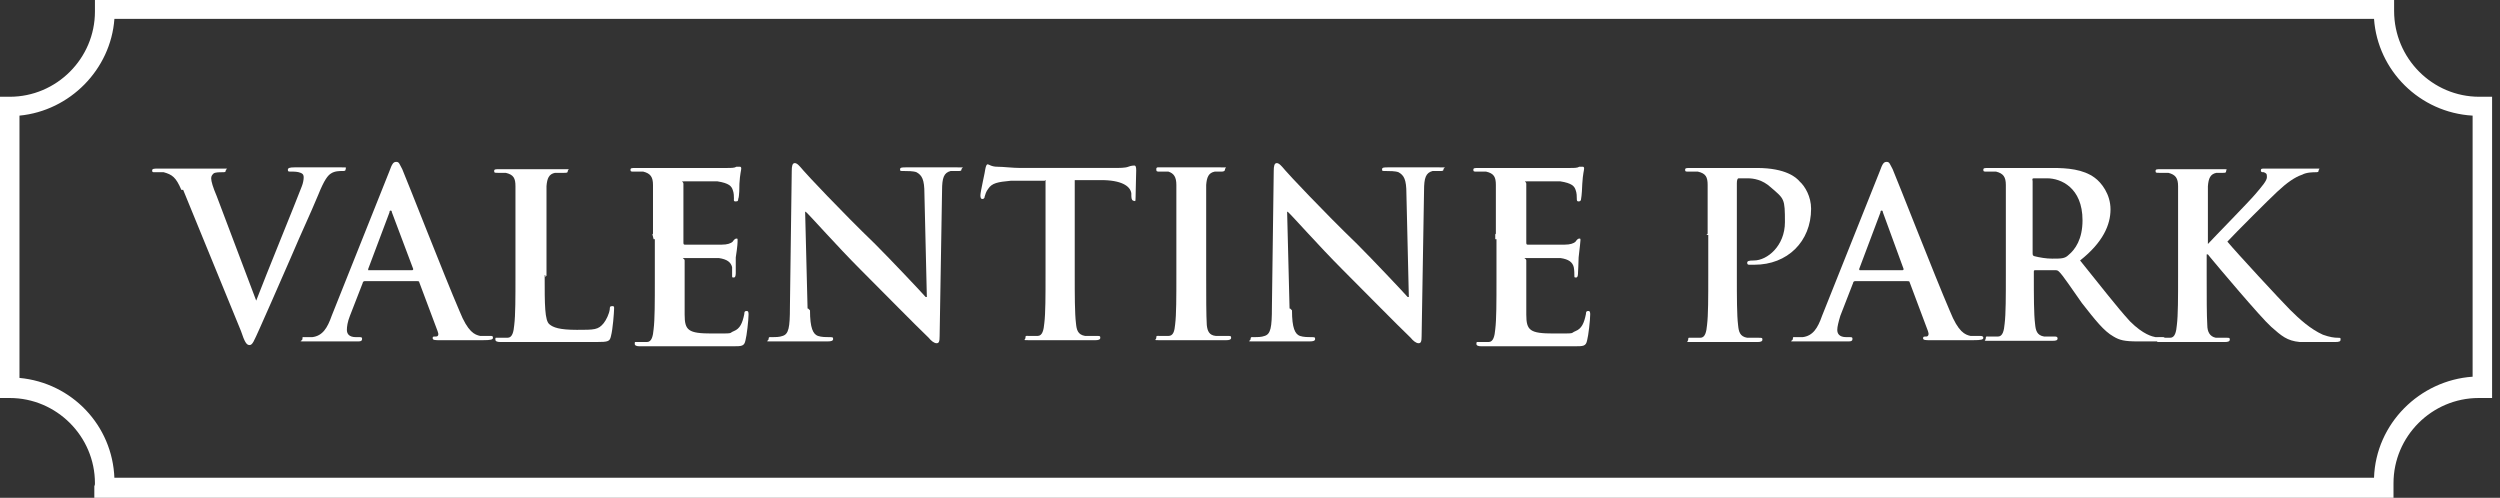 <?xml version="1.0" encoding="UTF-8"?>
<svg id="Layer_1" xmlns="http://www.w3.org/2000/svg" version="1.1" viewBox="0 0 410.8 81.8">
  <rect x="0" y="0" width="410.8" height="81.8" fill="#333333" stroke="none"/>
  <!-- Generator: Adobe Illustrator 29.4.0, SVG Export Plug-In . SVG Version: 2.1.0 Build 152)  -->
  <defs>
    <style>
      .st0 {
        fill: #fff;
      }
    </style>
  </defs>
  <path class="st0" d="M393.6,81.8H15.5v-1.9c.1-.2.1-.3.1-.5,0-7.7-6.3-14-14-14H0V15.9h1.6c7.7,0,14-6.3,14-14V0h377.8v1.8c0,7.8,6.3,14.1,14,14.1s.2,0,.2,0h1.9v49.5h-2.2c-7.7,0-14,6.3-14,14s0,.3,0,.5v1.9h.2ZM18.8,78.5h371.3c.3-8.9,7.5-16,16.2-16.6V19c-8.7-.5-15.6-7.4-16.2-15.9H18.8c-.6,8.3-7.3,15.1-15.6,15.9v43.1c8.6.8,15.3,7.8,15.6,16.5Z"/>
  <g>
    <path class="st0" d="M29.8,31.2c-.9-2.1-1.5-2.5-2.9-2.9h-1.5c-.3,0-.4,0-.4-.3s.4-.3,1-.3h10.2c1.8,0,.9,0,.9.3s-.2.3-.5.3c-.6,0-1.2,0-1.5.2-.2.2-.4.4-.4.8,0,.5.3,1.5.9,2.9l6.5,17.2h0c1.6-4.2,6.6-16.4,7.5-18.8.2-.5.3-1.1.3-1.4s0-.6-.5-.8-1-.2-1.5-.2-.6,0-.6-.3.3-.4,1.1-.4h7.6c1.2,0,.8,0,.8.3s-.2.3-.6.3-1.2,0-1.8.4c-.5.3-1.1,1-2.1,3.5-1.5,3.6-2.5,5.6-4.5,10.3-2.4,5.5-4.2,9.6-5.1,11.6-1,2.2-1.2,2.8-1.7,2.8s-.8-.5-1.4-2.3l-9.5-23.2h.3Z"/>
    <path class="st0" d="M59.9,46.2c-.1,0-.3.1-.3.3l-2.1,5.4c-.4,1-.5,1.8-.5,2.3,0,.6.3,1.2,1.5,1.2h.5c.4,0,.5,0,.5.3s-.2.4-.6.4h-8.4c-1.9,0-.8,0-.8-.4s0-.3.4-.3h1.2c1.7-.2,2.5-1.5,3.2-3.5l9.5-23.8c.4-1.1.6-1.5,1.1-1.5s.5.3,1,1.2c.9,2.1,6.9,17.5,9.4,23.3,1.4,3.5,2.5,3.9,3.4,4.1h1.6c.4,0,.5,0,.5.3s-.3.4-1.7.4h-7.1c-.6,0-1.1,0-1.1-.3s0-.3.5-.3.5-.4.3-.9l-3-8c0-.2-.2-.2-.3-.2h-8.8ZM67.7,44.4q.2,0,.2-.2l-3.5-9.3s0-.3-.2-.3-.2.2-.2.3l-3.5,9.3v.2h7.1Z"/>
    <path class="st0" d="M89.5,45.2c0,4.9,0,7.5.8,8.1.6.5,1.6.9,4.5.9s3.5,0,4.4-1.1c.4-.5.9-1.5,1-2.3,0-.3,0-.5.4-.5s.3.2.3.6-.2,3.2-.5,4.3c-.2.9-.4,1-2.4,1h-15.8q-.8,0-.8-.4c0-.4,0-.3.6-.3h1.4c.8,0,1-1,1.1-2.1.2-1.6.2-4.5.2-8.1v-14.7c0-1.3-.3-1.9-1.6-2.2h-1.3c-.5,0-.6,0-.6-.3s.2-.3.9-.3h10.4c1.5,0,.8,0,.8.3s-.2.3-.6.3h-1.5c-1,.2-1.3.9-1.4,2.2v14.7l-.2.2v-.3Z"/>
    <path class="st0" d="M107.3,38.4v-8c0-1.3-.4-1.9-1.6-2.2h-1.5c-.5,0-.6,0-.6-.3s.2-.3.9-.3h14.9c.8,0,1.3,0,1.6-.2h.6q.2,0,.2.3c0,.3-.2.8-.3,2.5,0,.4,0,2.1-.2,2.5,0,.2,0,.4-.4.4s-.3-.2-.3-.5,0-.9-.2-1.4c-.2-.6-.6-1.1-2.5-1.4h-5.4c-.8,0-.2,0-.2.4v9.6c0,.2,0,.4.2.4h6.1c.9,0,1.5-.2,1.8-.5.2-.3.4-.5.6-.5s.2,0,.2.3,0,.9-.3,2.8v2.5c0,.2,0,.8-.3.8s-.3,0-.3-.3v-1.4c-.2-.8-.8-1.3-2.2-1.5h-5.4c-1,0-.2,0-.2.4v8.9c0,2.6.6,3.1,4.5,3.1s2.6,0,3.6-.4,1.4-1.3,1.7-2.8c0-.4.1-.5.4-.5s.3.3.3.6c0,.9-.3,3.5-.5,4.2-.2,1-.6,1-2.1,1h-15.3q-.8,0-.8-.4c0-.4,0-.3.6-.3h1.4c.8,0,1-1,1.1-2.1.2-1.6.2-4.5.2-8.1v-6.7h-.2l-.2-.8Z"/>
    <path class="st0" d="M133.1,51c0,2.9.5,3.9,1.3,4.2.6.2,1.4.2,1.9.2s.6,0,.6.3-.3.4-.9.4h-8.8c-1.9,0-.9,0-.9-.4s.2-.3.6-.3,1.2,0,1.7-.2c1-.3,1.2-1.4,1.2-4.7l.3-22.4c0-.8.1-1.3.5-1.3s.8.5,1.4,1.2c.4.5,6.2,6.7,11.8,12.1,2.6,2.6,7.7,8,8.3,8.7h.2l-.4-17c0-2.3-.4-3-1.3-3.5-.5-.2-1.5-.2-2.1-.2s-.6,0-.6-.3.4-.3,1-.3h8.2c1.8,0,.9,0,.9.3s-.2.3-.6.3h-1.2c-1.1.3-1.4,1.1-1.4,3.2l-.4,23.9c0,.9-.1,1.2-.5,1.2s-.9-.4-1.3-.9c-2.4-2.3-7.3-7.3-11.2-11.2s-8.3-8.9-9-9.5h-.1l.4,15.9h.1Z"/>
    <path class="st0" d="M171.7,29.7h-5.6c-2.2.2-3.1.4-3.7,1.3-.4.5-.5,1-.6,1.3,0,.3-.2.4-.4.4s-.3-.2-.3-.6c0-.6.8-4,.8-4.3.1-.5.2-.8.4-.8s.6.4,1.6.4,2.5.2,3.8.2h15.1c1.2,0,2.1,0,2.6-.2s.9-.2,1-.2c.2,0,.3.2.3.8s-.1,3.5-.1,4.4-.1.6-.3.6-.4-.2-.4-.8v-.4c-.1-1-1.2-2.1-4.5-2.2h-4.8v15.4c0,3.5,0,6.5.2,8.1.1,1.1.3,1.9,1.5,2.1h1.9c.5,0,.6,0,.6.3s-.3.4-.8.4h-10.7c-1.5,0-.8,0-.8-.4s.1-.3.6-.3h1.4c.8,0,1-1,1.1-2.1.2-1.6.2-4.5.2-8.1v-15.6.2h-.1Z"/>
    <path class="st0" d="M193.3,38.4v-8c0-1.3-.4-1.9-1.3-2.2h-1.4c-.5,0-.6,0-.6-.4s.3-.3.9-.3h9.6c1.5,0,.8,0,.8.3s-.2.4-.6.4h-1.1c-1,.2-1.3.9-1.4,2.2v14.7c0,3.7,0,6.7.1,8.3.1,1,.4,1.7,1.5,1.8h1.9c.5,0,.6,0,.6.3s-.3.4-.8.4h-10.7c-1.5,0-.8,0-.8-.4s.1-.3.6-.3h1.4c.8,0,1-.8,1.1-1.9.2-1.6.2-4.5.2-8.2v-6.7h-.1Z"/>
    <path class="st0" d="M212.3,51c0,2.9.5,3.9,1.3,4.2.6.2,1.4.2,1.9.2s.6,0,.6.3-.3.4-.9.4h-8.8c-1.9,0-.9,0-.9-.4s.2-.3.6-.3,1.2,0,1.7-.2c1-.3,1.2-1.4,1.2-4.7l.3-22.4c0-.8.1-1.3.5-1.3s.8.5,1.4,1.2c.4.5,6.2,6.7,11.8,12.1,2.6,2.6,7.7,8,8.3,8.7h.2l-.4-17c0-2.3-.4-3-1.3-3.5-.5-.2-1.5-.2-2.1-.2s-.6,0-.6-.3.4-.3,1-.3h8.2c1.8,0,.9,0,.9.3s-.2.3-.6.3h-1.2c-1.1.3-1.4,1.1-1.4,3.2l-.4,23.9c0,.9-.1,1.2-.5,1.2s-.9-.4-1.3-.9c-2.4-2.3-7.3-7.3-11.2-11.2-3.9-3.9-8.3-8.9-9-9.5h-.1l.4,15.9h.1Z"/>
    <path class="st0" d="M245.8,38.4v-8c0-1.3-.3-1.9-1.6-2.2h-1.5c-.5,0-.6,0-.6-.3s.2-.3.9-.3h14.9c.8,0,1.3,0,1.6-.2h.6q.2,0,.2.3c0,.3-.2.8-.3,2.5,0,.4-.1,2.1-.2,2.5,0,.2-.1.4-.4.4s-.3-.2-.3-.5,0-.9-.2-1.4c-.2-.6-.6-1.1-2.5-1.4h-5.4c-.8,0-.2,0-.2.4v9.6c0,.2,0,.4.2.4h6.1c.9,0,1.5-.2,1.8-.5.2-.3.4-.5.6-.5s.2,0,.2.3-.1.9-.3,2.8c0,.8-.1,2.3-.1,2.5s0,.8-.3.8-.3,0-.3-.3,0-.9-.1-1.4c-.2-.8-.8-1.3-2.2-1.5h-5.4c-1,0-.2,0-.2.4v8.9c0,2.6.6,3.1,4.5,3.1s2.6,0,3.6-.4,1.4-1.3,1.7-2.8c0-.4.1-.5.4-.5s.3.3.3.6c0,.9-.3,3.5-.5,4.2-.2,1-.6,1-2.1,1h-15.3q-.8,0-.8-.4c0-.4.1-.3.6-.3h1.4c.8,0,1-1,1.1-2.1.2-1.6.2-4.5.2-8.1v-6.7h-.2v-.8Z"/>
    <path class="st0" d="M280.6,38.4v-8c0-1.3-.3-1.9-1.6-2.2h-1.5c-.5,0-.6,0-.6-.3s.2-.3.9-.3h10.9c4.8,0,6.5,1.6,7,2.2.9.8,1.9,2.5,1.9,4.5,0,5.4-3.9,9.2-9.3,9.2s-.6,0-.8,0-.4,0-.4-.3.2-.4,1.1-.4c2.2,0,5.1-2.4,5.1-6.3s-.1-3.8-2.3-5.7c-1.4-1.3-2.9-1.5-3.8-1.5h-1.5c-.2,0-.3.3-.3.8v15.2c0,3.5,0,6.5.2,8.1.1,1.1.3,1.9,1.5,2.1h1.9c.5,0,.6,0,.6.3s-.3.4-.8.4h-10.6c-1.5,0-.8,0-.8-.4s.1-.3.6-.3h1.4c.8,0,1-1,1.1-2.1.2-1.6.2-4.5.2-8.1v-6.7h-.3Z"/>
    <path class="st0" d="M304.8,46.2c-.1,0-.3.1-.3.3l-2.1,5.4c-.3,1-.5,1.8-.5,2.3,0,.6.3,1.2,1.5,1.2h.5c.4,0,.5,0,.5.3s-.2.4-.6.4h-8.4c-1.9,0-.8,0-.8-.4s.1-.3.4-.3h1.2c1.7-.2,2.5-1.5,3.2-3.5l9.5-23.8c.4-1.1.6-1.5,1.1-1.5s.5.3,1,1.2c.9,2.1,6.9,17.5,9.4,23.3,1.4,3.5,2.5,3.9,3.4,4.1h1.6q.5,0,.5.3c0,.3-.3.4-1.7.4h-7.1c-.6,0-1.1,0-1.1-.3s.1-.3.5-.3.5-.4.3-.9l-3-8c0-.2-.2-.2-.4-.2h-8.7,0ZM312.6,44.4q.2,0,.2-.2l-3.4-9.3s0-.3-.2-.3-.2.2-.2.3l-3.5,9.3s0,.2.1.2h6.9Z"/>
    <path class="st0" d="M329.6,38.4v-8c0-1.3-.4-1.9-1.6-2.2h-1.5c-.5,0-.6,0-.6-.3s.2-.3.9-.3h10.5c2.4,0,5,.2,6.9,1.6,1.1.8,2.6,2.7,2.6,5.2s-1.2,5.4-5,8.4c3.4,4.2,6,7.6,8.2,10,2.2,2.2,3.7,2.5,4.2,2.6h1.1c.3,0,.4,0,.4.3s-.2.4-.8.4h-3.6c-2.2,0-3-.2-4-.8-1.6-.9-3-2.7-5.2-5.5-1.5-2.1-3.2-4.7-3.8-5.2-.2-.2-.4-.2-.6-.2h-3.2c-.2,0-.3,0-.3.2v.5c0,3.6,0,6.5.2,8.1.1,1.1.3,1.9,1.5,2.1h1.8q.4,0,.4.3c0,.3-.2.4-.8.4h-10.2c-1.5,0-.8,0-.8-.4s.1-.3.6-.3h1.4c.8,0,1-1,1.1-2.1.2-1.6.2-4.5.2-8.1v-6.7h-.2,0ZM334,41.5c0,.4,0,.5.3.6.8.2,1.9.4,2.9.4,1.5,0,2.1,0,2.7-.6,1.1-.9,2.3-2.6,2.3-5.7,0-5.4-3.6-6.9-5.8-6.9s-1.6,0-2.1,0-.3.2-.3.5v11.5h0v.2Z"/>
    <path class="st0" d="M362.5,40.2h.2c1.3-1.4,6.8-7,7.9-8.3s1.9-2.2,1.9-2.8-.1-.6-.5-.8c-.3,0-.5,0-.5-.3s.2-.3.6-.3h8.3c1.2,0,.6,0,.6.3s-.2.3-.5.3-1.5,0-2.2.4c-1.2.4-2.5,1.3-4.1,2.8-1.2,1.1-6.9,6.8-8.2,8.2,1.4,1.7,8.8,9.7,10.3,11.2,1.6,1.6,3.4,3.2,5.4,4.1,1.1.4,1.9.5,2.4.5s.5,0,.5.3-.2.4-.9.4h-5.8c-2.1-.2-3-1-4.7-2.5s-9.1-10.3-10-11.4l-.4-.5h-.2v3.5c0,3.5,0,6.5.1,8.1,0,1.1.4,1.9,1.4,2.1h1.8c.4,0,.5,0,.5.3s-.3.4-.8.4h-10.2c-1.5,0-.8,0-.8-.4s.1-.3.6-.3h1.4c.8,0,1-1,1.1-2.1.2-1.6.2-4.5.2-8.1v-14.7c0-1.3-.4-1.9-1.6-2.2h-1.5c-.5,0-.6,0-.6-.3s.2-.3.9-.3h9.9c1.3,0,.8,0,.8.3s-.2.3-.5.3h-1.1c-1,.2-1.3.9-1.4,2.2v9.6h-.4Z"/>
  </g>
</svg>